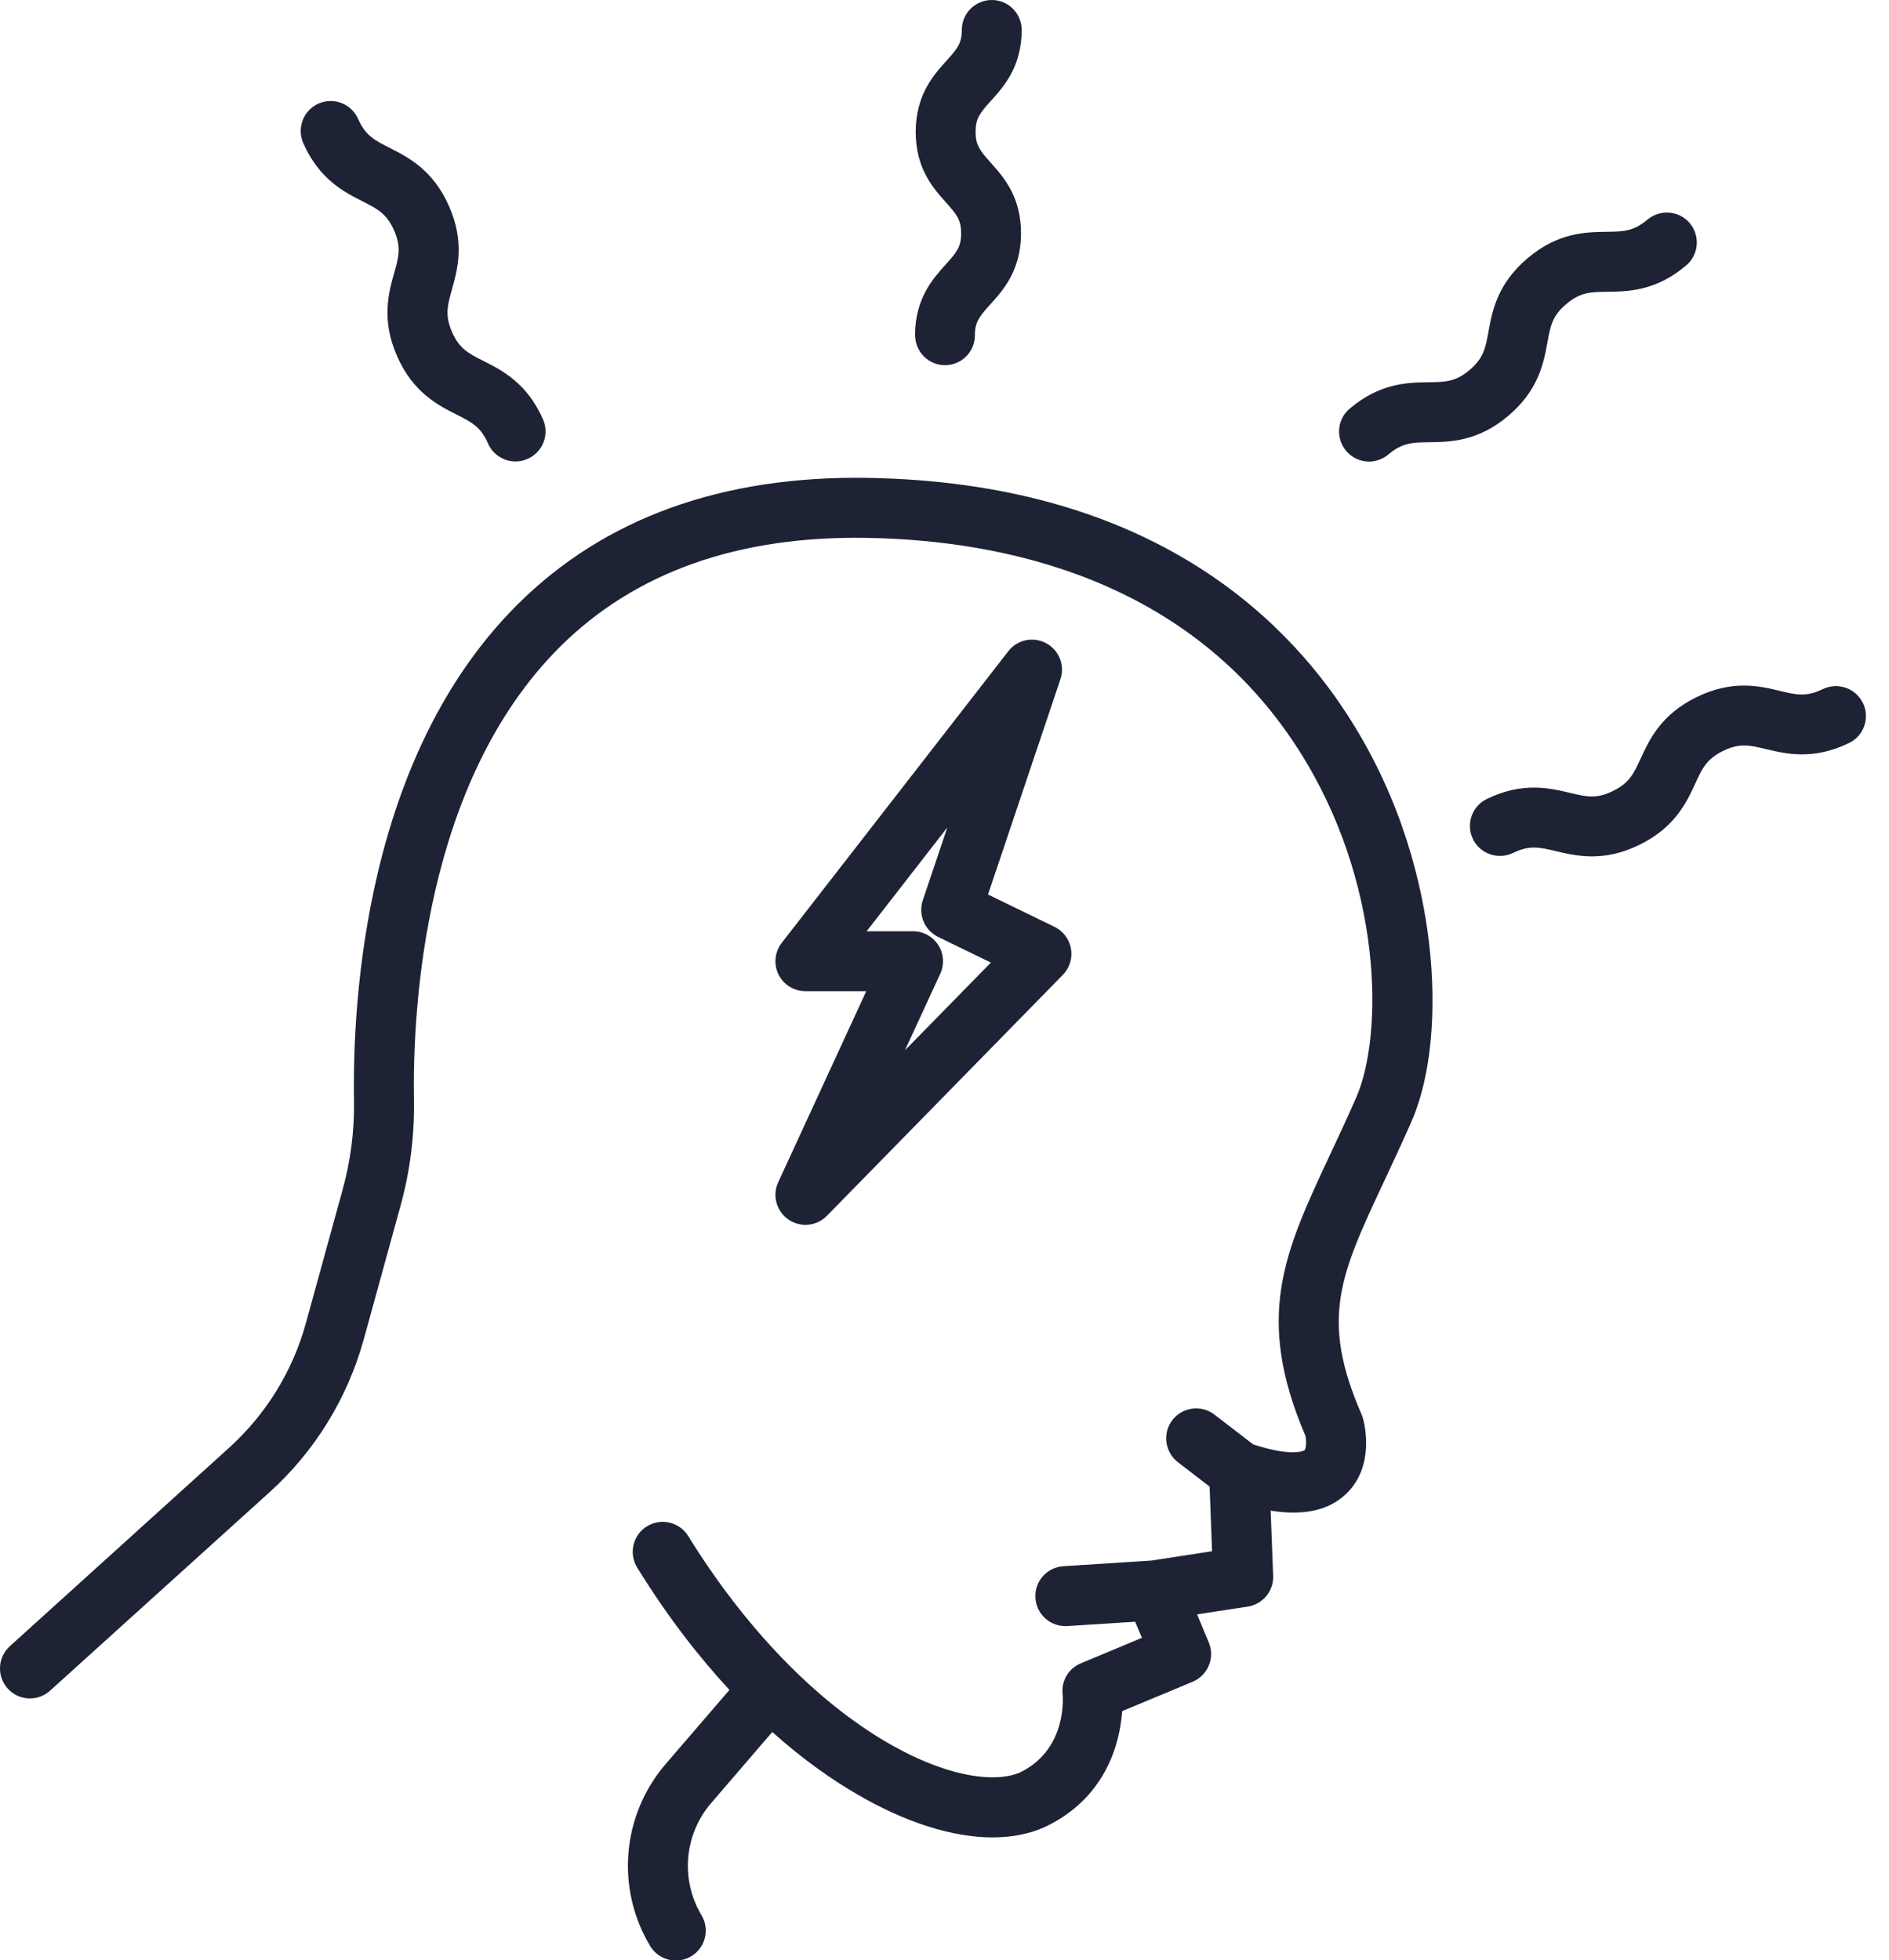 <svg width="53" height="55" viewBox="0 0 53 55" fill="none" xmlns="http://www.w3.org/2000/svg">
<g clip-path="url(#clip0_311_41259)">
<path d="M37.843 20.117C35.931 17.129 32.039 13.541 24.366 13.409C20.267 13.337 16.95 14.536 14.512 16.969C12.657 18.821 11.338 21.358 10.595 24.509C10.004 27.022 9.907 29.366 9.932 30.892C9.945 31.729 9.838 32.575 9.608 33.398L8.583 37.122C8.212 38.471 7.466 39.681 6.427 40.621L0.277 46.188C-0.069 46.5 -0.094 47.031 0.216 47.377C0.528 47.722 1.059 47.747 1.404 47.437L7.557 41.873C8.834 40.721 9.749 39.233 10.208 37.572L11.233 33.849C11.504 32.871 11.632 31.867 11.615 30.867C11.573 28.313 11.891 21.963 15.7 18.16C17.804 16.059 20.706 15.026 24.338 15.092C28.161 15.158 33.363 16.242 36.428 21.026C38.822 24.761 38.811 29.062 38.053 30.789C37.791 31.386 37.545 31.914 37.304 32.426C36.036 35.14 35.193 36.937 36.627 40.287C36.66 40.455 36.644 40.651 36.602 40.69C36.602 40.69 36.301 40.898 35.162 40.527L34.073 39.69C33.706 39.408 33.178 39.477 32.893 39.844C32.611 40.212 32.68 40.74 33.048 41.025L33.938 41.71L34.007 43.523L32.304 43.786L29.836 43.944C29.372 43.974 29.02 44.372 29.051 44.836C29.078 45.281 29.449 45.624 29.888 45.624C29.905 45.624 29.924 45.624 29.944 45.624L31.851 45.502L32.039 45.953L30.325 46.669C29.98 46.813 29.77 47.164 29.814 47.537C29.819 47.598 29.949 49.043 28.672 49.704C28.089 50.005 26.748 49.972 24.883 48.886C22.868 47.711 20.889 45.657 19.31 43.098C19.067 42.703 18.547 42.581 18.152 42.824C17.757 43.067 17.635 43.587 17.878 43.982C18.735 45.373 19.617 46.498 20.466 47.415L18.677 49.494C17.447 50.926 17.27 52.979 18.241 54.599C18.398 54.862 18.677 55.008 18.962 55.008C19.108 55.008 19.258 54.969 19.393 54.889C19.791 54.652 19.921 54.135 19.683 53.737C19.086 52.739 19.194 51.473 19.954 50.588L21.668 48.596C22.547 49.383 23.362 49.944 24.037 50.337C25.413 51.141 26.732 51.553 27.849 51.553C28.443 51.553 28.982 51.437 29.443 51.199C31.066 50.362 31.422 48.869 31.486 48.01L33.462 47.186C33.891 47.006 34.093 46.514 33.916 46.086L33.587 45.295L35.008 45.077C35.43 45.013 35.737 44.64 35.721 44.214L35.651 42.385C36.58 42.534 37.277 42.379 37.763 41.92C38.587 41.141 38.28 39.938 38.244 39.803C38.233 39.767 38.222 39.731 38.206 39.695C37.031 36.997 37.595 35.789 38.833 33.147C39.065 32.652 39.328 32.088 39.599 31.475C40.146 30.228 40.326 28.393 40.093 26.436C39.906 24.866 39.367 22.494 37.849 20.128L37.843 20.117Z" fill="#1E2235"/>
<path d="M52.267 19.725C52.065 19.307 51.562 19.133 51.142 19.335C50.674 19.562 50.398 19.495 49.939 19.385C49.381 19.249 48.615 19.067 47.609 19.556C46.6 20.045 46.274 20.761 46.033 21.281C45.834 21.712 45.716 21.969 45.251 22.196C44.784 22.422 44.508 22.356 44.046 22.245C43.488 22.113 42.722 21.928 41.716 22.417C41.298 22.619 41.124 23.122 41.326 23.542C41.528 23.959 42.034 24.133 42.451 23.932C42.918 23.705 43.195 23.771 43.656 23.882C43.938 23.948 44.273 24.028 44.665 24.028C45.058 24.028 45.489 23.951 45.989 23.708C46.998 23.218 47.324 22.503 47.565 21.983C47.764 21.552 47.883 21.295 48.347 21.068C48.814 20.841 49.09 20.908 49.549 21.018C50.108 21.151 50.873 21.336 51.88 20.847C52.297 20.645 52.471 20.142 52.269 19.722L52.267 19.725Z" fill="#1E2235"/>
<path d="M38.413 12.95C38.603 12.95 38.797 12.883 38.954 12.751C39.347 12.419 39.634 12.414 40.104 12.408C40.679 12.4 41.464 12.392 42.318 11.667C43.172 10.946 43.313 10.172 43.416 9.608C43.501 9.144 43.551 8.864 43.946 8.53C44.339 8.198 44.624 8.193 45.096 8.187C45.671 8.179 46.456 8.171 47.31 7.447C47.664 7.148 47.708 6.617 47.41 6.261C47.111 5.907 46.581 5.863 46.224 6.161C45.831 6.493 45.547 6.498 45.074 6.504C44.499 6.512 43.714 6.521 42.86 7.245C42.006 7.966 41.865 8.74 41.763 9.304C41.677 9.768 41.627 10.047 41.232 10.382C40.84 10.714 40.552 10.719 40.082 10.725C39.507 10.733 38.722 10.741 37.868 11.466C37.514 11.764 37.47 12.295 37.769 12.651C37.934 12.848 38.172 12.95 38.413 12.95Z" fill="#1E2235"/>
<path d="M10.172 5.65C10.592 5.863 10.846 5.99 11.056 6.463C11.264 6.935 11.186 7.209 11.059 7.662C10.904 8.215 10.691 8.972 11.142 9.995C11.592 11.018 12.294 11.372 12.809 11.631C13.229 11.844 13.486 11.971 13.693 12.444C13.831 12.759 14.141 12.947 14.464 12.947C14.578 12.947 14.694 12.925 14.804 12.875C15.23 12.687 15.421 12.193 15.236 11.767C14.785 10.744 14.083 10.39 13.569 10.13C13.149 9.918 12.892 9.791 12.684 9.318C12.477 8.845 12.554 8.572 12.681 8.118C12.836 7.565 13.049 6.808 12.599 5.785C12.148 4.763 11.446 4.409 10.932 4.149C10.512 3.936 10.257 3.809 10.047 3.336C9.859 2.911 9.365 2.72 8.939 2.905C8.513 3.093 8.323 3.588 8.508 4.014C8.958 5.036 9.66 5.39 10.175 5.65H10.172Z" fill="#1E2235"/>
<path d="M25.676 9.403C25.676 9.868 26.049 10.246 26.513 10.246C26.977 10.246 27.353 9.871 27.353 9.409C27.353 9.033 27.478 8.881 27.782 8.544C28.144 8.143 28.642 7.593 28.647 6.556C28.65 5.52 28.158 4.967 27.796 4.564C27.494 4.226 27.37 4.072 27.373 3.696C27.373 3.32 27.497 3.168 27.801 2.83C28.163 2.43 28.661 1.88 28.666 0.843C28.666 0.379 28.293 0 27.829 0H27.826C27.362 0 26.986 0.376 26.986 0.838C26.986 1.213 26.861 1.365 26.557 1.703C26.195 2.103 25.698 2.654 25.692 3.69C25.689 4.727 26.181 5.279 26.544 5.683C26.845 6.02 26.969 6.175 26.966 6.551C26.966 6.927 26.842 7.079 26.538 7.416C26.176 7.817 25.678 8.367 25.673 9.403H25.676Z" fill="#1E2235"/>
<path d="M29.352 18.047C28.99 17.853 28.542 17.947 28.291 18.271L21.933 26.455C21.737 26.709 21.701 27.052 21.842 27.34C21.983 27.627 22.276 27.81 22.596 27.81H24.305L21.834 33.172C21.662 33.542 21.784 33.985 22.121 34.217C22.265 34.316 22.433 34.366 22.599 34.366C22.82 34.366 23.036 34.28 23.199 34.114L29.822 27.351C30.01 27.157 30.096 26.886 30.049 26.618C30.002 26.353 29.83 26.123 29.587 26.005L27.721 25.098L29.753 19.056C29.883 18.666 29.714 18.24 29.352 18.047ZM27.801 27.008L25.391 29.468L26.381 27.32C26.499 27.061 26.48 26.756 26.325 26.516C26.171 26.276 25.902 26.129 25.618 26.129H24.316L26.579 23.216L25.891 25.261C25.756 25.662 25.941 26.101 26.32 26.287L27.801 27.008Z" fill="#1E2235"/>
</g>
<defs>
<clipPath id="clip0_311_41259">
<rect width="52.349" height="55" fill="white"/>
</clipPath>
</defs>
</svg>
